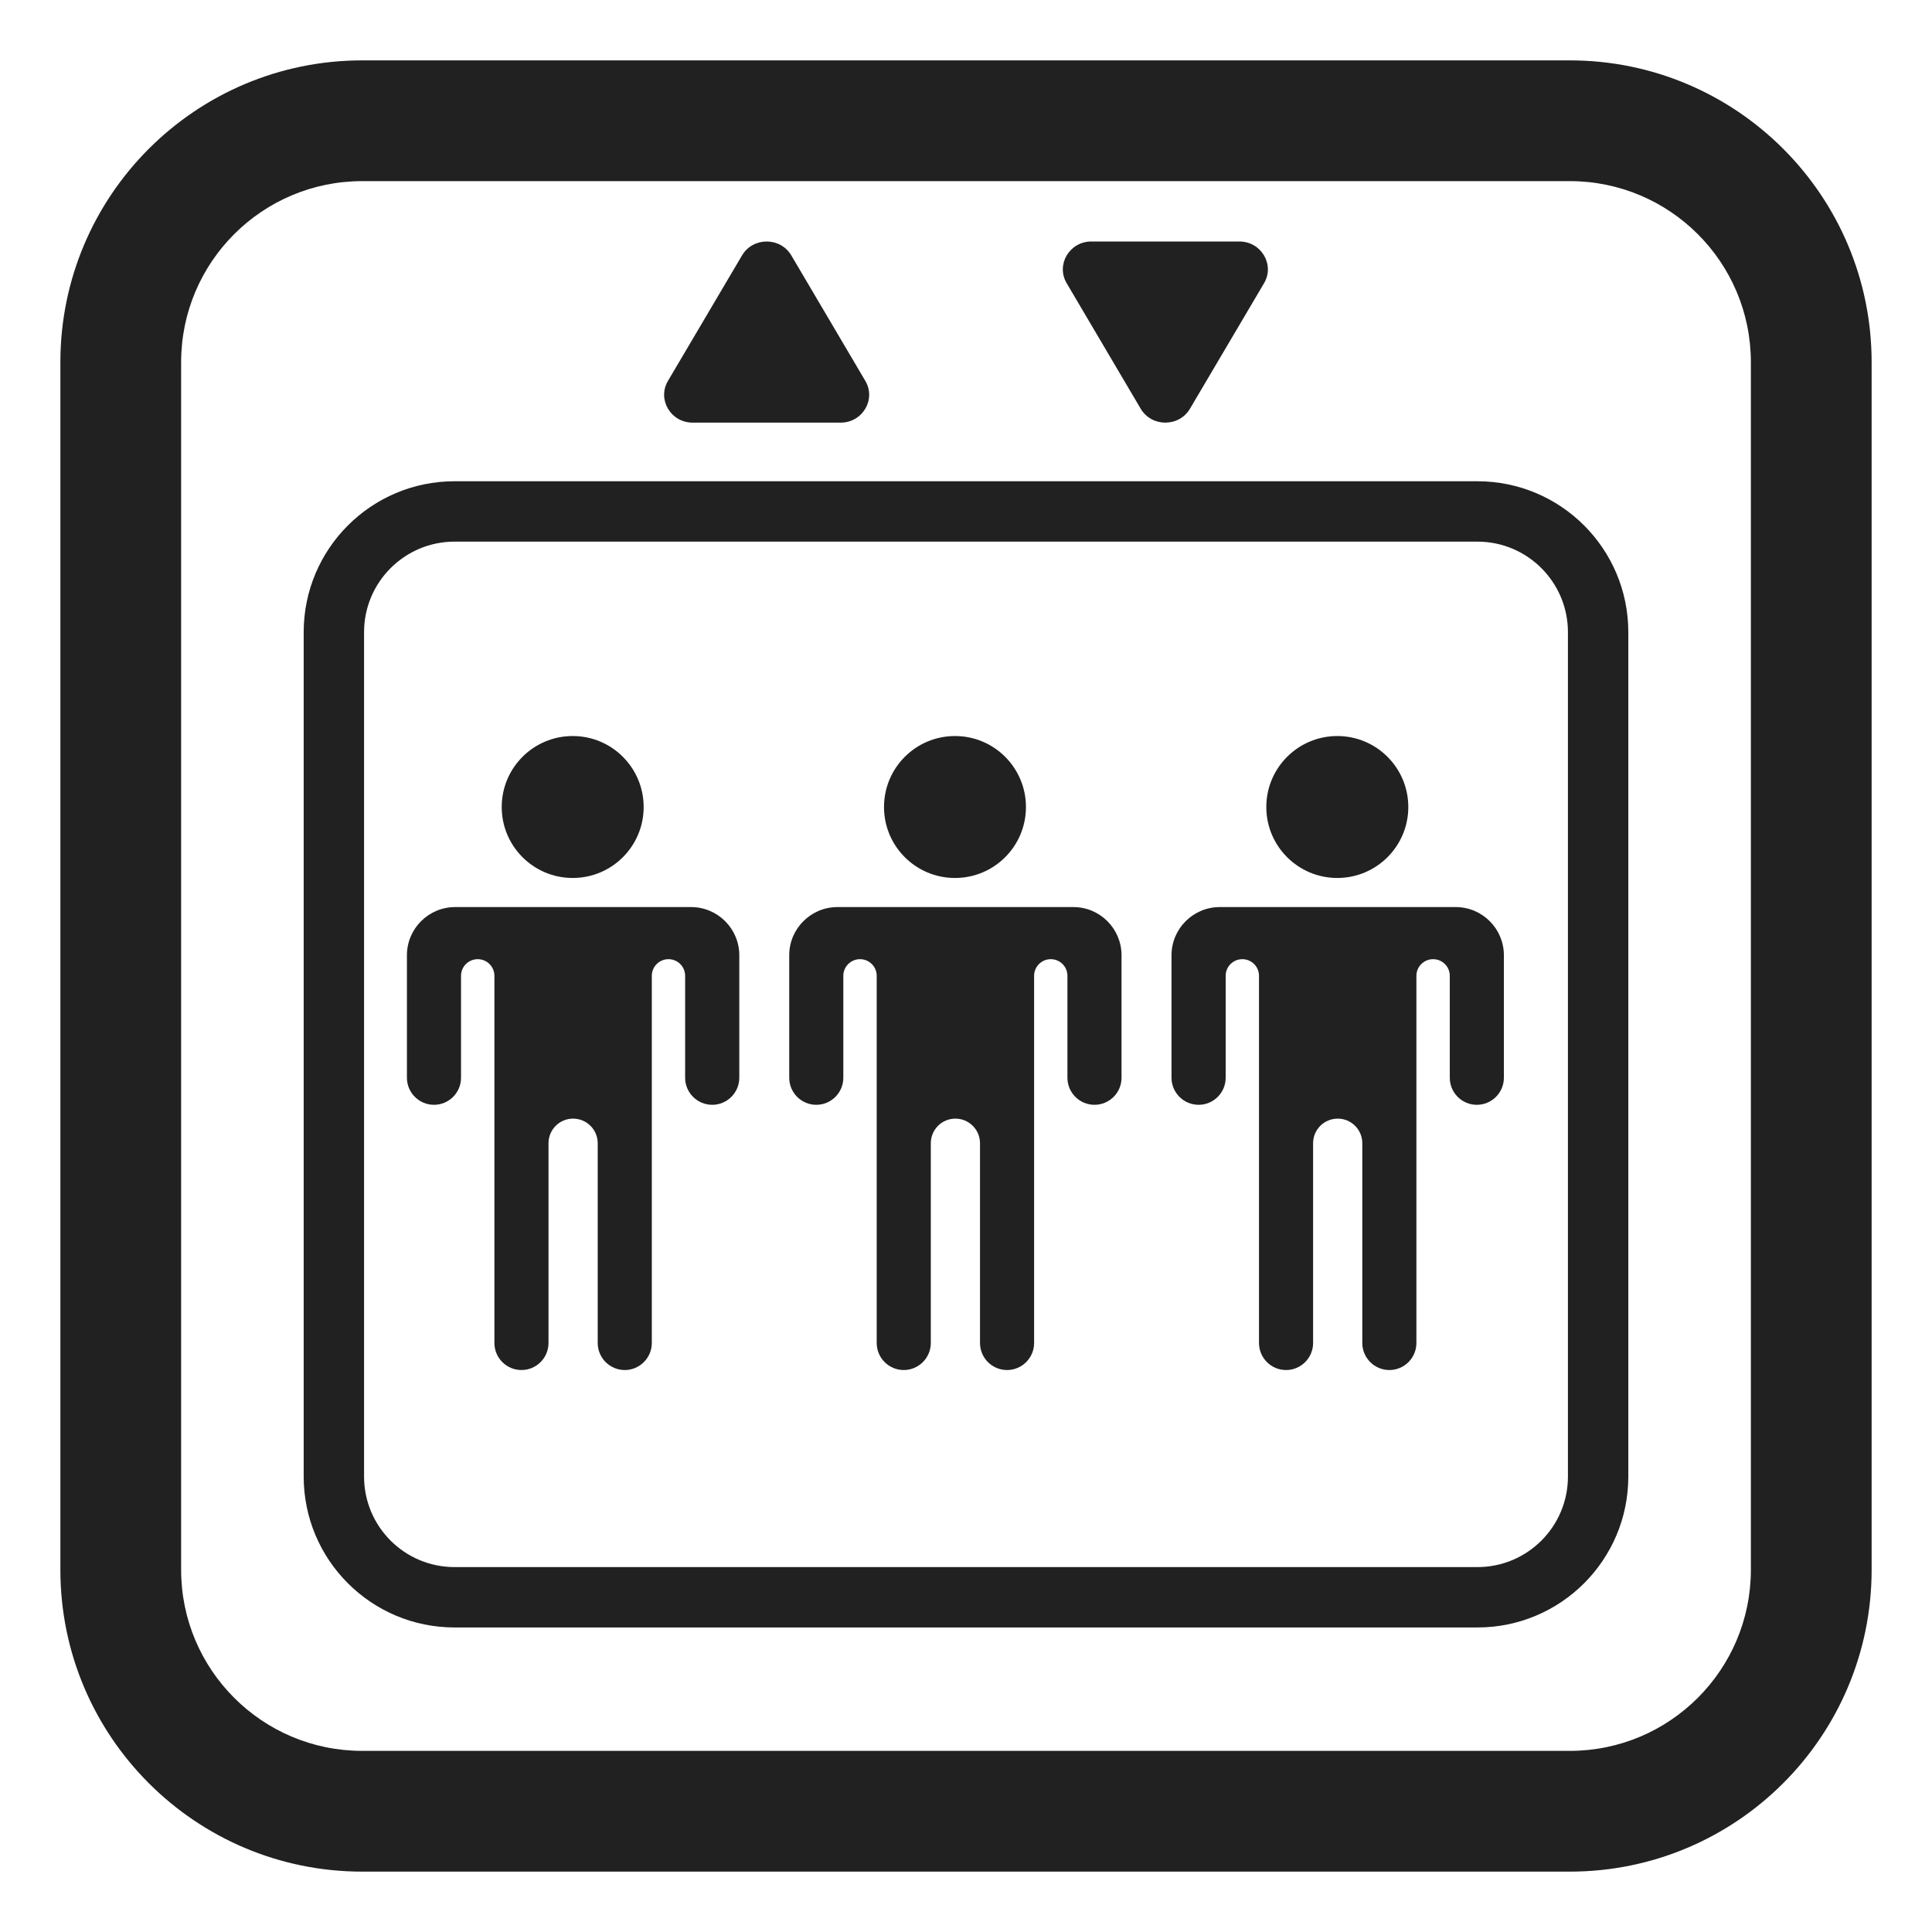 <svg width="32" height="32" viewBox="0 0 32 32" fill="none" xmlns="http://www.w3.org/2000/svg">
<path d="M13.107 4.231C12.925 3.923 12.471 3.923 12.29 4.231L11.064 6.308C10.882 6.615 11.109 7 11.472 7H13.924C14.287 7 14.514 6.615 14.332 6.308L13.107 4.231Z" fill="#212121"/>
<path d="M19.71 6.769C19.529 7.077 19.075 7.077 18.893 6.769L17.668 4.692C17.486 4.385 17.713 4 18.076 4H20.528C20.891 4 21.118 4.385 20.936 4.692L19.71 6.769Z" fill="#212121"/>
<path d="M10.661 13.367C10.661 14.016 10.135 14.542 9.486 14.542C8.836 14.542 8.31 14.016 8.31 13.367C8.31 12.717 8.836 12.191 9.486 12.191C10.135 12.191 10.661 12.717 10.661 13.367Z" fill="#212121"/>
<path d="M8.189 22.244V16.163C8.189 16.01 8.065 15.887 7.913 15.887C7.76 15.887 7.636 16.01 7.636 16.163V17.851C7.636 18.098 7.436 18.299 7.188 18.299C6.941 18.299 6.74 18.098 6.74 17.851V15.822C6.74 15.382 7.098 15.024 7.538 15.024H11.447C11.887 15.024 12.245 15.382 12.245 15.822V17.851C12.245 18.098 12.044 18.299 11.797 18.299C11.549 18.299 11.348 18.098 11.348 17.851V16.163C11.348 16.01 11.225 15.887 11.072 15.887C10.92 15.887 10.796 16.01 10.796 16.163L10.796 22.244C10.796 22.491 10.595 22.692 10.348 22.692C10.101 22.692 9.9 22.491 9.9 22.244V18.936C9.9 18.71 9.717 18.528 9.492 18.528C9.267 18.528 9.085 18.71 9.085 18.936V22.244C9.085 22.491 8.884 22.692 8.637 22.692C8.389 22.692 8.189 22.491 8.189 22.244Z" fill="#212121"/>
<path d="M16.993 13.367C16.993 14.016 16.467 14.542 15.818 14.542C15.168 14.542 14.642 14.016 14.642 13.367C14.642 12.717 15.168 12.191 15.818 12.191C16.467 12.191 16.993 12.717 16.993 13.367Z" fill="#212121"/>
<path d="M14.521 22.244V16.163C14.521 16.01 14.397 15.887 14.245 15.887C14.092 15.887 13.968 16.01 13.968 16.163V17.851C13.968 18.098 13.768 18.299 13.52 18.299C13.273 18.299 13.072 18.098 13.072 17.851V15.822C13.072 15.382 13.43 15.024 13.87 15.024H17.779C18.219 15.024 18.576 15.382 18.576 15.822V17.851C18.576 18.098 18.376 18.299 18.128 18.299C17.881 18.299 17.68 18.098 17.68 17.851V16.163C17.68 16.01 17.557 15.887 17.404 15.887C17.252 15.887 17.128 16.01 17.128 16.163L17.128 22.244C17.128 22.491 16.927 22.692 16.68 22.692C16.432 22.692 16.232 22.491 16.232 22.244V18.936C16.232 18.71 16.049 18.528 15.824 18.528C15.599 18.528 15.417 18.71 15.417 18.936V22.244C15.417 22.491 15.216 22.692 14.969 22.692C14.721 22.692 14.521 22.491 14.521 22.244Z" fill="#212121"/>
<path d="M23.326 13.367C23.326 14.016 22.799 14.542 22.15 14.542C21.501 14.542 20.974 14.016 20.974 13.367C20.974 12.717 21.501 12.191 22.15 12.191C22.799 12.191 23.326 12.717 23.326 13.367Z" fill="#212121"/>
<path d="M20.853 22.244V16.163C20.853 16.01 20.729 15.887 20.577 15.887C20.424 15.887 20.301 16.01 20.301 16.163V17.851C20.301 18.098 20.1 18.299 19.853 18.299C19.605 18.299 19.404 18.098 19.404 17.851V15.822C19.404 15.382 19.762 15.024 20.203 15.024H24.111C24.552 15.024 24.909 15.382 24.909 15.822V17.851C24.909 18.098 24.708 18.299 24.461 18.299C24.213 18.299 24.013 18.098 24.013 17.851V16.163C24.013 16.01 23.889 15.887 23.737 15.887C23.584 15.887 23.46 16.01 23.46 16.163L23.46 22.244C23.46 22.491 23.26 22.692 23.012 22.692C22.765 22.692 22.564 22.491 22.564 22.244V18.936C22.564 18.71 22.382 18.528 22.157 18.528C21.931 18.528 21.749 18.71 21.749 18.936V22.244C21.749 22.491 21.548 22.692 21.301 22.692C21.053 22.692 20.853 22.491 20.853 22.244Z" fill="#212121"/>
<path fill-rule="evenodd" clip-rule="evenodd" d="M7.53 7.971C6.149 7.971 5.03 9.09 5.03 10.471V24.456C5.03 25.837 6.149 26.956 7.53 26.956H24.47C25.851 26.956 26.97 25.837 26.97 24.456V10.471C26.97 9.09 25.851 7.971 24.47 7.971H7.53ZM6.03 10.471C6.03 9.643 6.701 8.971 7.53 8.971H24.47C25.299 8.971 25.97 9.643 25.97 10.471V24.456C25.97 25.285 25.299 25.956 24.47 25.956H7.53C6.701 25.956 6.03 25.285 6.03 24.456V10.471Z" fill="#212121"/>
<path fill-rule="evenodd" clip-rule="evenodd" d="M1 6C1 3.239 3.239 1 6 1H26C28.761 1 31 3.239 31 6V26C31 28.761 28.761 31 26 31H6C3.239 31 1 28.761 1 26V6ZM6 3C4.343 3 3 4.343 3 6V26C3 27.657 4.343 29 6 29H26C27.657 29 29 27.657 29 26V6C29 4.343 27.657 3 26 3H6Z" fill="#212121"/>
</svg>
